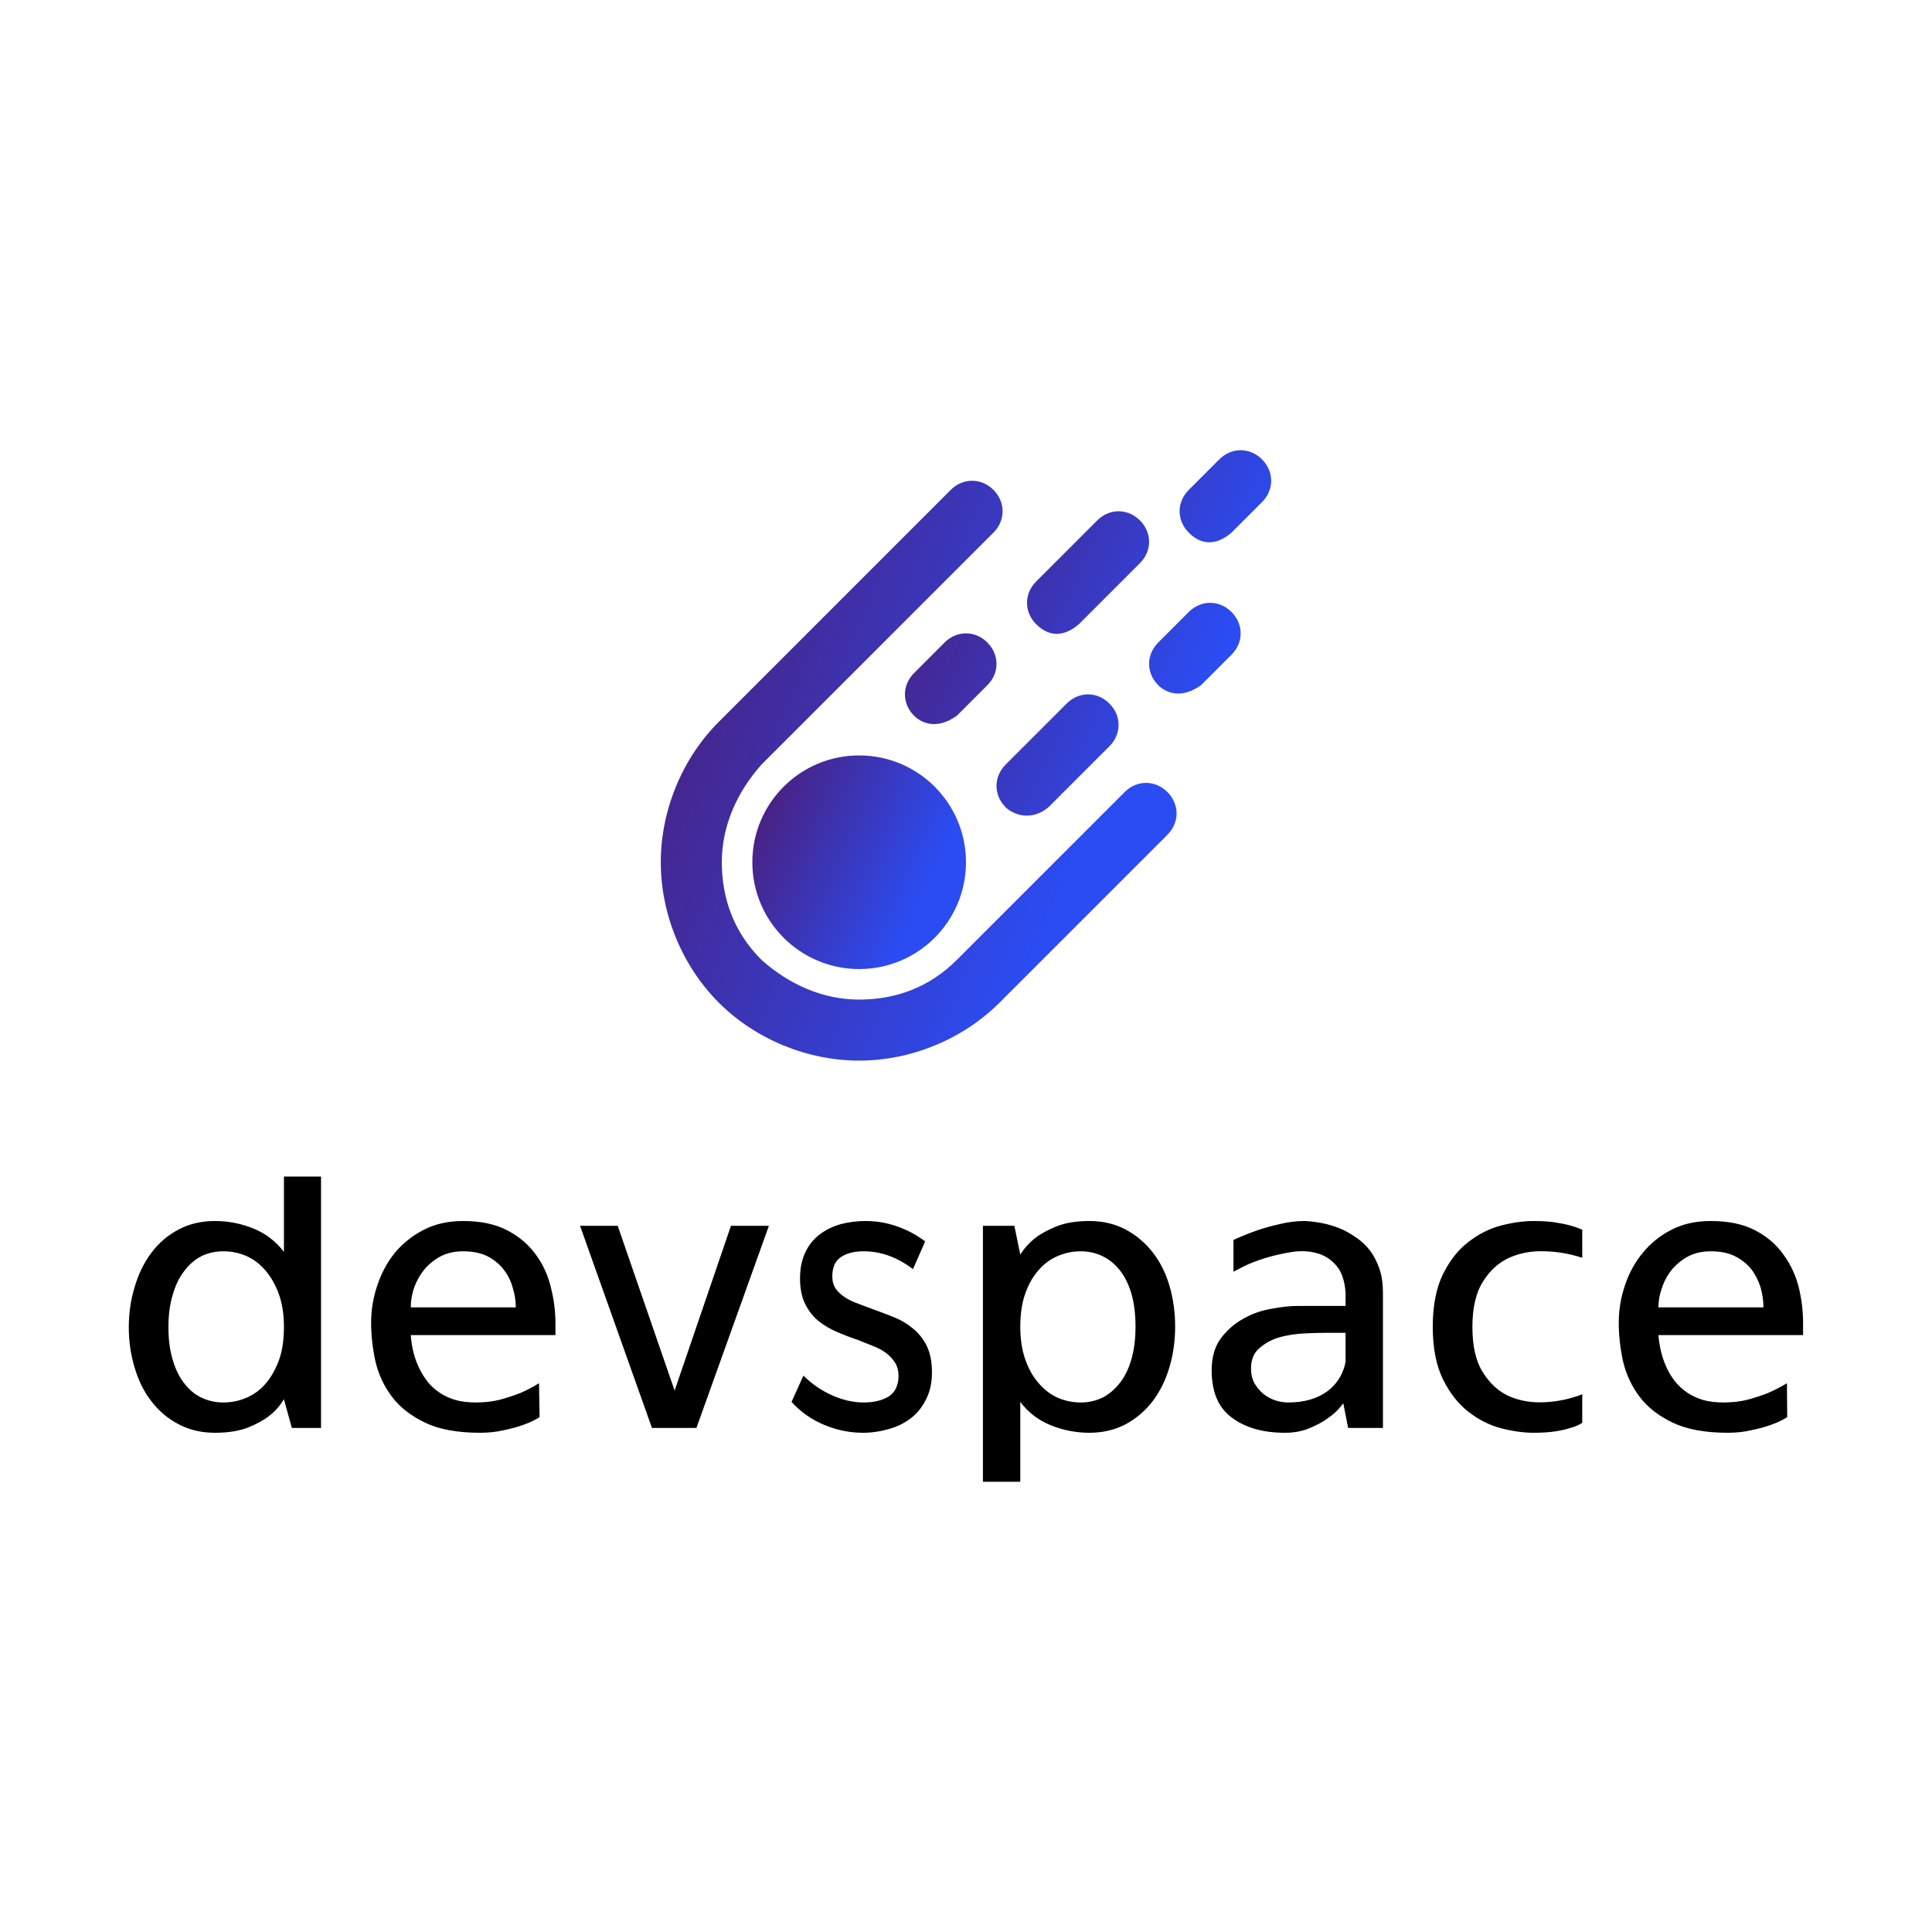 <svg data-v-fde0c5aa="" xmlns="http://www.w3.org/2000/svg" viewBox="0 0 300 300" class="iconAbove"><!----><defs data-v-fde0c5aa=""><!----></defs><rect data-v-fde0c5aa="" fill="transparent" x="0" y="0" width="300px" height="300px" class="logo-background-square"></rect><defs data-v-fde0c5aa=""><!----></defs><g data-v-fde0c5aa="" id="5d38b43b-f634-464d-bbba-ff9acba92a7f" fill="#000000" transform="matrix(4.396,0,0,4.396,17.186,175.574)"><path d="M3.68 3.19L3.68 3.19L3.68 3.19Q4.38 3.19 5.03 3.45L5.03 3.45L5.03 3.45Q5.68 3.71 6.12 4.28L6.12 4.28L6.12 1.62L7.43 1.62L7.43 10.50L6.40 10.50L6.12 9.49L6.12 9.48L6.12 9.48Q5.92 9.83 5.59 10.08L5.59 10.08L5.59 10.08Q5.31 10.30 4.84 10.49L4.84 10.49L4.84 10.49Q4.37 10.67 3.68 10.67L3.68 10.67L3.68 10.67Q2.97 10.67 2.40 10.37L2.40 10.37L2.40 10.37Q1.83 10.07 1.44 9.56L1.44 9.56L1.44 9.56Q1.05 9.06 0.85 8.38L0.85 8.38L0.85 8.38Q0.64 7.70 0.64 6.94L0.64 6.94L0.64 6.94Q0.64 6.19 0.85 5.51L0.85 5.51L0.85 5.51Q1.05 4.83 1.44 4.31L1.44 4.31L1.44 4.31Q1.83 3.79 2.40 3.49L2.40 3.49L2.40 3.49Q2.97 3.19 3.68 3.19ZM3.98 9.60L3.98 9.60L3.98 9.60Q4.40 9.60 4.78 9.44L4.78 9.44L4.78 9.44Q5.17 9.28 5.46 8.95L5.46 8.95L5.46 8.95Q5.75 8.62 5.94 8.12L5.94 8.12L5.94 8.12Q6.12 7.62 6.12 6.94L6.12 6.94L6.12 6.94Q6.12 6.27 5.94 5.77L5.94 5.77L5.94 5.77Q5.75 5.26 5.46 4.93L5.46 4.93L5.46 4.93Q5.17 4.59 4.78 4.42L4.78 4.42L4.78 4.42Q4.40 4.26 3.98 4.26L3.98 4.26L3.98 4.26Q3.58 4.26 3.23 4.42L3.23 4.42L3.23 4.42Q2.88 4.59 2.62 4.93L2.62 4.93L2.62 4.93Q2.35 5.26 2.20 5.77L2.20 5.77L2.20 5.77Q2.04 6.27 2.04 6.94L2.04 6.94L2.04 6.94Q2.04 7.62 2.20 8.12L2.20 8.12L2.20 8.12Q2.35 8.62 2.62 8.95L2.62 8.95L2.62 8.95Q2.88 9.28 3.23 9.44L3.23 9.44L3.23 9.44Q3.58 9.60 3.98 9.60ZM13.05 10.67L13.05 10.67L13.05 10.67Q11.84 10.67 11.10 10.31L11.10 10.31L11.10 10.31Q10.35 9.95 9.93 9.39L9.93 9.39L9.93 9.39Q9.51 8.83 9.35 8.14L9.35 8.14L9.35 8.14Q9.20 7.45 9.20 6.78L9.20 6.78L9.20 6.78Q9.20 6.10 9.42 5.46L9.42 5.46L9.42 5.46Q9.63 4.82 10.04 4.31L10.04 4.31L10.04 4.31Q10.46 3.81 11.06 3.50L11.06 3.50L11.06 3.50Q11.66 3.19 12.45 3.19L12.45 3.19L12.45 3.19Q13.38 3.19 14.01 3.52L14.01 3.52L14.01 3.52Q14.64 3.85 15.02 4.38L15.02 4.38L15.02 4.38Q15.40 4.90 15.55 5.54L15.55 5.54L15.55 5.54Q15.71 6.17 15.71 6.78L15.71 6.78L15.71 7.22L10.60 7.22L10.60 7.22Q10.65 7.90 10.91 8.41L10.91 8.41L10.91 8.41Q11.02 8.64 11.19 8.86L11.19 8.86L11.19 8.86Q11.35 9.07 11.60 9.24L11.60 9.24L11.60 9.24Q11.84 9.41 12.17 9.51L12.17 9.51L12.17 9.51Q12.49 9.60 12.91 9.60L12.91 9.60L12.91 9.60Q13.36 9.60 13.76 9.50L13.76 9.50L13.76 9.50Q14.15 9.39 14.46 9.27L14.46 9.27L14.46 9.27Q14.83 9.11 15.13 8.92L15.13 8.92L15.15 10.12L15.15 10.12Q15.15 10.12 14.99 10.21L14.99 10.21L14.99 10.21Q14.83 10.30 14.55 10.40L14.55 10.40L14.55 10.40Q14.27 10.50 13.88 10.58L13.88 10.58L13.88 10.58Q13.50 10.67 13.05 10.67ZM10.60 6.24L14.31 6.24L14.31 6.24Q14.31 5.89 14.20 5.54L14.20 5.54L14.20 5.54Q14.10 5.18 13.87 4.89L13.87 4.89L13.87 4.89Q13.65 4.61 13.30 4.43L13.30 4.43L13.30 4.43Q12.95 4.26 12.45 4.26L12.45 4.26L12.45 4.26Q12.01 4.26 11.67 4.43L11.67 4.43L11.67 4.43Q11.33 4.61 11.09 4.89L11.09 4.89L11.09 4.89Q10.85 5.18 10.72 5.54L10.72 5.54L10.72 5.54Q10.60 5.89 10.60 6.24L10.60 6.24ZM21.91 3.36L23.25 3.36L20.69 10.50L19.12 10.50L16.58 3.36L17.91 3.36L19.92 9.18L21.91 3.36ZM28.77 3.91L28.34 4.89L28.34 4.89Q27.51 4.26 26.60 4.26L26.60 4.26L26.60 4.26Q26.10 4.26 25.80 4.46L25.80 4.46L25.80 4.46Q25.49 4.66 25.49 5.15L25.49 5.15L25.49 5.15Q25.49 5.40 25.61 5.58L25.61 5.58L25.61 5.58Q25.73 5.75 25.93 5.88L25.93 5.88L25.93 5.88Q26.12 6.01 26.38 6.10L26.38 6.10L26.38 6.10Q26.63 6.20 26.91 6.30L26.91 6.30L26.91 6.30Q27.27 6.43 27.65 6.58L27.65 6.58L27.65 6.58Q28.03 6.73 28.33 6.98L28.33 6.98L28.33 6.98Q28.63 7.22 28.82 7.59L28.82 7.59L28.82 7.59Q29.01 7.97 29.01 8.54L29.01 8.54L29.01 8.54Q29.01 9.09 28.80 9.49L28.80 9.49L28.80 9.49Q28.60 9.90 28.26 10.16L28.26 10.16L28.26 10.16Q27.92 10.42 27.48 10.54L27.48 10.54L27.48 10.54Q27.03 10.67 26.57 10.67L26.57 10.67L26.57 10.67Q25.87 10.67 25.20 10.39L25.20 10.39L25.20 10.39Q24.53 10.11 24.05 9.58L24.05 9.58L24.47 8.65L24.47 8.65Q24.92 9.10 25.49 9.35L25.49 9.35L25.49 9.35Q26.05 9.60 26.60 9.60L26.60 9.60L26.60 9.60Q27.13 9.60 27.48 9.39L27.48 9.39L27.48 9.39Q27.82 9.17 27.83 8.67L27.83 8.67L27.83 8.67Q27.83 8.40 27.71 8.20L27.71 8.20L27.71 8.20Q27.59 8.01 27.40 7.86L27.40 7.86L27.40 7.86Q27.20 7.71 26.94 7.61L26.94 7.61L26.94 7.61Q26.67 7.50 26.39 7.39L26.39 7.39L26.39 7.39Q26.03 7.27 25.66 7.11L25.66 7.11L25.66 7.11Q25.30 6.96 25.00 6.72L25.00 6.72L25.00 6.72Q24.71 6.48 24.53 6.12L24.53 6.12L24.53 6.12Q24.35 5.75 24.35 5.22L24.35 5.22L24.35 5.22Q24.35 4.68 24.54 4.29L24.54 4.29L24.54 4.29Q24.72 3.91 25.05 3.66L25.05 3.66L25.05 3.66Q25.37 3.42 25.79 3.30L25.79 3.30L25.79 3.30Q26.21 3.19 26.67 3.19L26.67 3.19L26.67 3.19Q27.24 3.19 27.78 3.38L27.78 3.38L27.78 3.38Q28.32 3.57 28.77 3.91L28.77 3.91ZM34.57 10.67L34.57 10.67L34.57 10.67Q33.87 10.67 33.22 10.41L33.22 10.41L33.22 10.41Q32.56 10.15 32.13 9.58L32.13 9.58L32.13 12.40L30.81 12.40L30.81 3.36L31.92 3.36L32.13 4.37L32.13 4.38L32.13 4.38Q32.33 4.05 32.66 3.79L32.66 3.79L32.66 3.79Q32.94 3.57 33.41 3.38L33.41 3.38L33.41 3.38Q33.88 3.19 34.57 3.19L34.57 3.19L34.57 3.19Q35.28 3.19 35.85 3.49L35.85 3.49L35.85 3.49Q36.41 3.79 36.81 4.30L36.81 4.30L36.81 4.30Q37.20 4.80 37.40 5.48L37.40 5.48L37.40 5.48Q37.60 6.16 37.60 6.92L37.60 6.92L37.60 6.92Q37.60 7.67 37.40 8.35L37.40 8.35L37.40 8.35Q37.20 9.03 36.81 9.55L36.81 9.55L36.81 9.55Q36.41 10.07 35.85 10.37L35.85 10.37L35.85 10.37Q35.28 10.67 34.57 10.67ZM34.27 4.26L34.27 4.26L34.27 4.26Q33.85 4.26 33.47 4.42L33.47 4.42L33.47 4.42Q33.08 4.58 32.79 4.91L32.79 4.91L32.79 4.91Q32.49 5.24 32.31 5.74L32.31 5.74L32.31 5.74Q32.13 6.24 32.13 6.92L32.13 6.92L32.13 6.92Q32.13 7.59 32.31 8.09L32.31 8.09L32.31 8.09Q32.49 8.60 32.79 8.93L32.79 8.93L32.79 8.93Q33.08 9.27 33.47 9.44L33.47 9.44L33.47 9.44Q33.85 9.60 34.27 9.60L34.27 9.60L34.27 9.60Q34.66 9.60 35.01 9.44L35.01 9.44L35.01 9.44Q35.36 9.27 35.63 8.93L35.63 8.93L35.63 8.93Q35.90 8.60 36.05 8.09L36.05 8.09L36.05 8.09Q36.20 7.59 36.20 6.92L36.20 6.92L36.20 6.92Q36.20 6.24 36.05 5.74L36.05 5.74L36.05 5.74Q35.90 5.24 35.63 4.91L35.63 4.91L35.63 4.91Q35.36 4.58 35.01 4.42L35.01 4.42L35.01 4.42Q34.66 4.26 34.27 4.26ZM42.18 3.19L42.18 3.19L42.18 3.19Q42.95 3.23 43.55 3.51L43.55 3.51L43.55 3.51Q43.81 3.64 44.06 3.82L44.06 3.82L44.06 3.82Q44.31 4.00 44.51 4.27L44.51 4.27L44.51 4.27Q44.70 4.54 44.82 4.89L44.82 4.89L44.82 4.89Q44.94 5.25 44.94 5.73L44.94 5.73L44.94 10.50L43.71 10.50L43.54 9.63L43.54 9.63Q43.54 9.63 43.40 9.80L43.40 9.80L43.40 9.80Q43.26 9.97 42.99 10.16L42.99 10.16L42.99 10.16Q42.73 10.35 42.34 10.51L42.34 10.51L42.34 10.51Q41.96 10.67 41.48 10.67L41.48 10.67L41.48 10.67Q40.32 10.67 39.61 10.14L39.61 10.14L39.61 10.14Q38.89 9.62 38.89 8.46L38.89 8.46L38.89 8.46Q38.89 7.78 39.21 7.34L39.21 7.34L39.21 7.34Q39.54 6.90 40.01 6.64L40.01 6.64L40.01 6.64Q40.47 6.38 41.00 6.29L41.00 6.29L41.00 6.29Q41.52 6.19 41.93 6.19L41.93 6.19L43.62 6.19L43.62 5.71L43.62 5.71Q43.57 5.07 43.28 4.75L43.28 4.75L43.28 4.75Q42.99 4.42 42.58 4.32L42.58 4.32L42.58 4.32Q42.17 4.21 41.69 4.29L41.69 4.29L41.69 4.29Q41.20 4.37 40.78 4.50L40.78 4.50L40.78 4.50Q40.36 4.63 40.05 4.78L40.05 4.78L40.05 4.78Q39.75 4.93 39.66 4.98L39.66 4.98L39.66 3.86L39.66 3.86Q40.05 3.68 40.47 3.53L40.47 3.53L40.47 3.53Q40.84 3.40 41.29 3.30L41.29 3.30L41.29 3.30Q41.73 3.19 42.18 3.19ZM41.59 9.60L41.59 9.60L41.59 9.60Q42.43 9.60 42.97 9.21L42.97 9.21L42.97 9.21Q43.50 8.81 43.62 8.16L43.62 8.16L43.62 7.14L42.88 7.14L42.88 7.14Q42.62 7.14 42.18 7.16L42.18 7.16L42.18 7.16Q41.73 7.18 41.31 7.29L41.31 7.29L41.31 7.29Q40.89 7.41 40.59 7.67L40.59 7.67L40.59 7.67Q40.28 7.92 40.28 8.40L40.28 8.40L40.28 8.40Q40.28 8.69 40.40 8.92L40.40 8.92L40.40 8.92Q40.53 9.14 40.72 9.30L40.72 9.30L40.72 9.30Q40.91 9.45 41.15 9.53L41.15 9.53L41.15 9.53Q41.38 9.60 41.59 9.60ZM50.26 3.19L50.26 3.19L50.26 3.19Q50.71 3.19 51.03 3.24L51.03 3.24L51.03 3.24Q51.35 3.29 51.56 3.35L51.56 3.35L51.56 3.35Q51.81 3.42 51.98 3.50L51.98 3.50L51.98 4.49L51.98 4.49Q51.35 4.28 50.67 4.26L50.67 4.26L50.67 4.26Q49.99 4.23 49.42 4.48L49.42 4.48L49.42 4.48Q48.85 4.73 48.48 5.32L48.48 5.32L48.48 5.32Q48.10 5.91 48.10 6.93L48.10 6.93L48.10 6.93Q48.10 7.97 48.48 8.55L48.48 8.55L48.48 8.55Q48.85 9.14 49.42 9.39L49.42 9.39L49.42 9.39Q49.99 9.63 50.68 9.59L50.68 9.59L50.68 9.59Q51.37 9.55 51.98 9.31L51.98 9.31L51.98 10.32L51.98 10.32Q51.81 10.43 51.56 10.50L51.56 10.50L51.56 10.50Q51.35 10.57 51.03 10.62L51.03 10.62L51.03 10.62Q50.71 10.67 50.26 10.67L50.26 10.67L50.26 10.67Q49.73 10.67 49.11 10.51L49.11 10.51L49.11 10.51Q48.50 10.35 47.96 9.93L47.96 9.93L47.96 9.93Q47.42 9.51 47.06 8.78L47.06 8.78L47.06 8.78Q46.70 8.05 46.70 6.93L46.70 6.93L46.70 6.93Q46.70 5.80 47.06 5.07L47.06 5.07L47.06 5.07Q47.42 4.34 47.96 3.93L47.96 3.93L47.96 3.93Q48.50 3.51 49.11 3.35L49.11 3.35L49.11 3.35Q49.73 3.19 50.26 3.19ZM57.12 10.67L57.12 10.67L57.12 10.67Q55.92 10.67 55.17 10.31L55.17 10.31L55.17 10.31Q54.42 9.95 54.00 9.39L54.00 9.39L54.00 9.39Q53.58 8.83 53.42 8.14L53.42 8.14L53.42 8.14Q53.27 7.45 53.27 6.78L53.27 6.78L53.27 6.78Q53.27 6.10 53.49 5.46L53.49 5.46L53.49 5.46Q53.70 4.82 54.12 4.31L54.12 4.31L54.12 4.31Q54.53 3.81 55.13 3.50L55.13 3.50L55.13 3.50Q55.73 3.19 56.52 3.19L56.52 3.19L56.52 3.19Q57.46 3.19 58.09 3.52L58.09 3.52L58.09 3.52Q58.72 3.85 59.09 4.38L59.09 4.38L59.09 4.38Q59.47 4.90 59.63 5.54L59.63 5.54L59.63 5.54Q59.78 6.17 59.78 6.78L59.78 6.78L59.78 7.22L54.67 7.22L54.67 7.22Q54.73 7.90 54.98 8.41L54.98 8.41L54.98 8.41Q55.09 8.64 55.26 8.86L55.26 8.86L55.26 8.86Q55.43 9.07 55.67 9.24L55.67 9.24L55.67 9.24Q55.92 9.41 56.24 9.51L56.24 9.51L56.24 9.51Q56.56 9.60 56.98 9.60L56.98 9.60L56.98 9.60Q57.43 9.60 57.83 9.50L57.83 9.50L57.83 9.50Q58.23 9.39 58.53 9.27L58.53 9.27L58.53 9.27Q58.90 9.11 59.21 8.92L59.21 8.92L59.22 10.12L59.22 10.12Q59.22 10.12 59.06 10.21L59.06 10.21L59.06 10.21Q58.90 10.30 58.62 10.40L58.62 10.40L58.62 10.40Q58.34 10.50 57.95 10.58L57.95 10.58L57.95 10.58Q57.57 10.67 57.12 10.67ZM54.67 6.24L58.38 6.24L58.38 6.24Q58.38 5.89 58.28 5.54L58.28 5.54L58.28 5.54Q58.17 5.18 57.95 4.89L57.95 4.89L57.95 4.89Q57.72 4.61 57.37 4.43L57.37 4.43L57.37 4.43Q57.02 4.26 56.52 4.26L56.52 4.26L56.52 4.26Q56.08 4.26 55.74 4.43L55.74 4.43L55.74 4.43Q55.40 4.61 55.16 4.89L55.16 4.89L55.16 4.89Q54.92 5.18 54.80 5.54L54.80 5.54L54.80 5.54Q54.67 5.89 54.67 6.24L54.67 6.24Z"></path></g><defs data-v-fde0c5aa=""><linearGradient data-v-fde0c5aa="" gradientTransform="rotate(25)" id="c37f8ae2-259c-4d54-8276-58e215c52a03" x1="0%" y1="0%" x2="100%" y2="0%"><stop data-v-fde0c5aa="" offset="0%" stop-color="#4E1A70" stop-opacity="1"></stop><stop data-v-fde0c5aa="" offset="100%" stop-color="#2B4CF2" stop-opacity="1"></stop></linearGradient></defs><g data-v-fde0c5aa="" id="fa7dc5bd-97a7-4ca5-9b6d-e5c118313b3e" stroke="none" fill="url(#c37f8ae2-259c-4d54-8276-58e215c52a03)" transform="matrix(4.739,0,0,4.739,102.607,69.911)"><path d="M15.2 11.2l-5.5 5.5c-.9.9-2 1.3-3.2 1.3-1.2 0-2.3-.5-3.2-1.3-.9-.9-1.3-2-1.3-3.2 0-1.2.5-2.3 1.3-3.2l7.6-7.6c.4-.4.4-1 0-1.4-.4-.4-1-.4-1.4 0L1.9 8.9C.7 10.1 0 11.8 0 13.5s.7 3.4 1.9 4.6C3.1 19.3 4.8 20 6.5 20s3.4-.7 4.6-1.9l5.5-5.5c.4-.4.4-1 0-1.4-.4-.4-1-.4-1.4 0z"></path><circle cx="6.5" cy="13.5" r="3.5"></circle><path d="M10.7 6.3c-.4-.4-1-.4-1.4 0l-1 1c-.4.4-.4 1 0 1.4.2.2.7.5 1.4 0l1-1c.4-.4.4-1 0-1.4zM17.3 5.3l-1 1c-.4.4-.4 1 0 1.4.2.2.7.5 1.4 0l1-1c.4-.4.4-1 0-1.4-.4-.4-1-.4-1.4 0zM11.3 11.7c.2.2.8.5 1.4 0l2-2c.4-.4.4-1 0-1.4-.4-.4-1-.4-1.4 0l-2 2c-.4.4-.4 1 0 1.4zM19.7.3c-.4-.4-1-.4-1.4 0l-1 1c-.4.4-.4 1 0 1.4.2.2.7.6 1.4 0l1-1c.4-.4.4-1 0-1.4zM13.7 5.7l2-2c.4-.4.4-1 0-1.4-.4-.4-1-.4-1.4 0l-2 2c-.4.4-.4 1 0 1.4.2.2.7.6 1.4 0z"></path></g><!----></svg>
